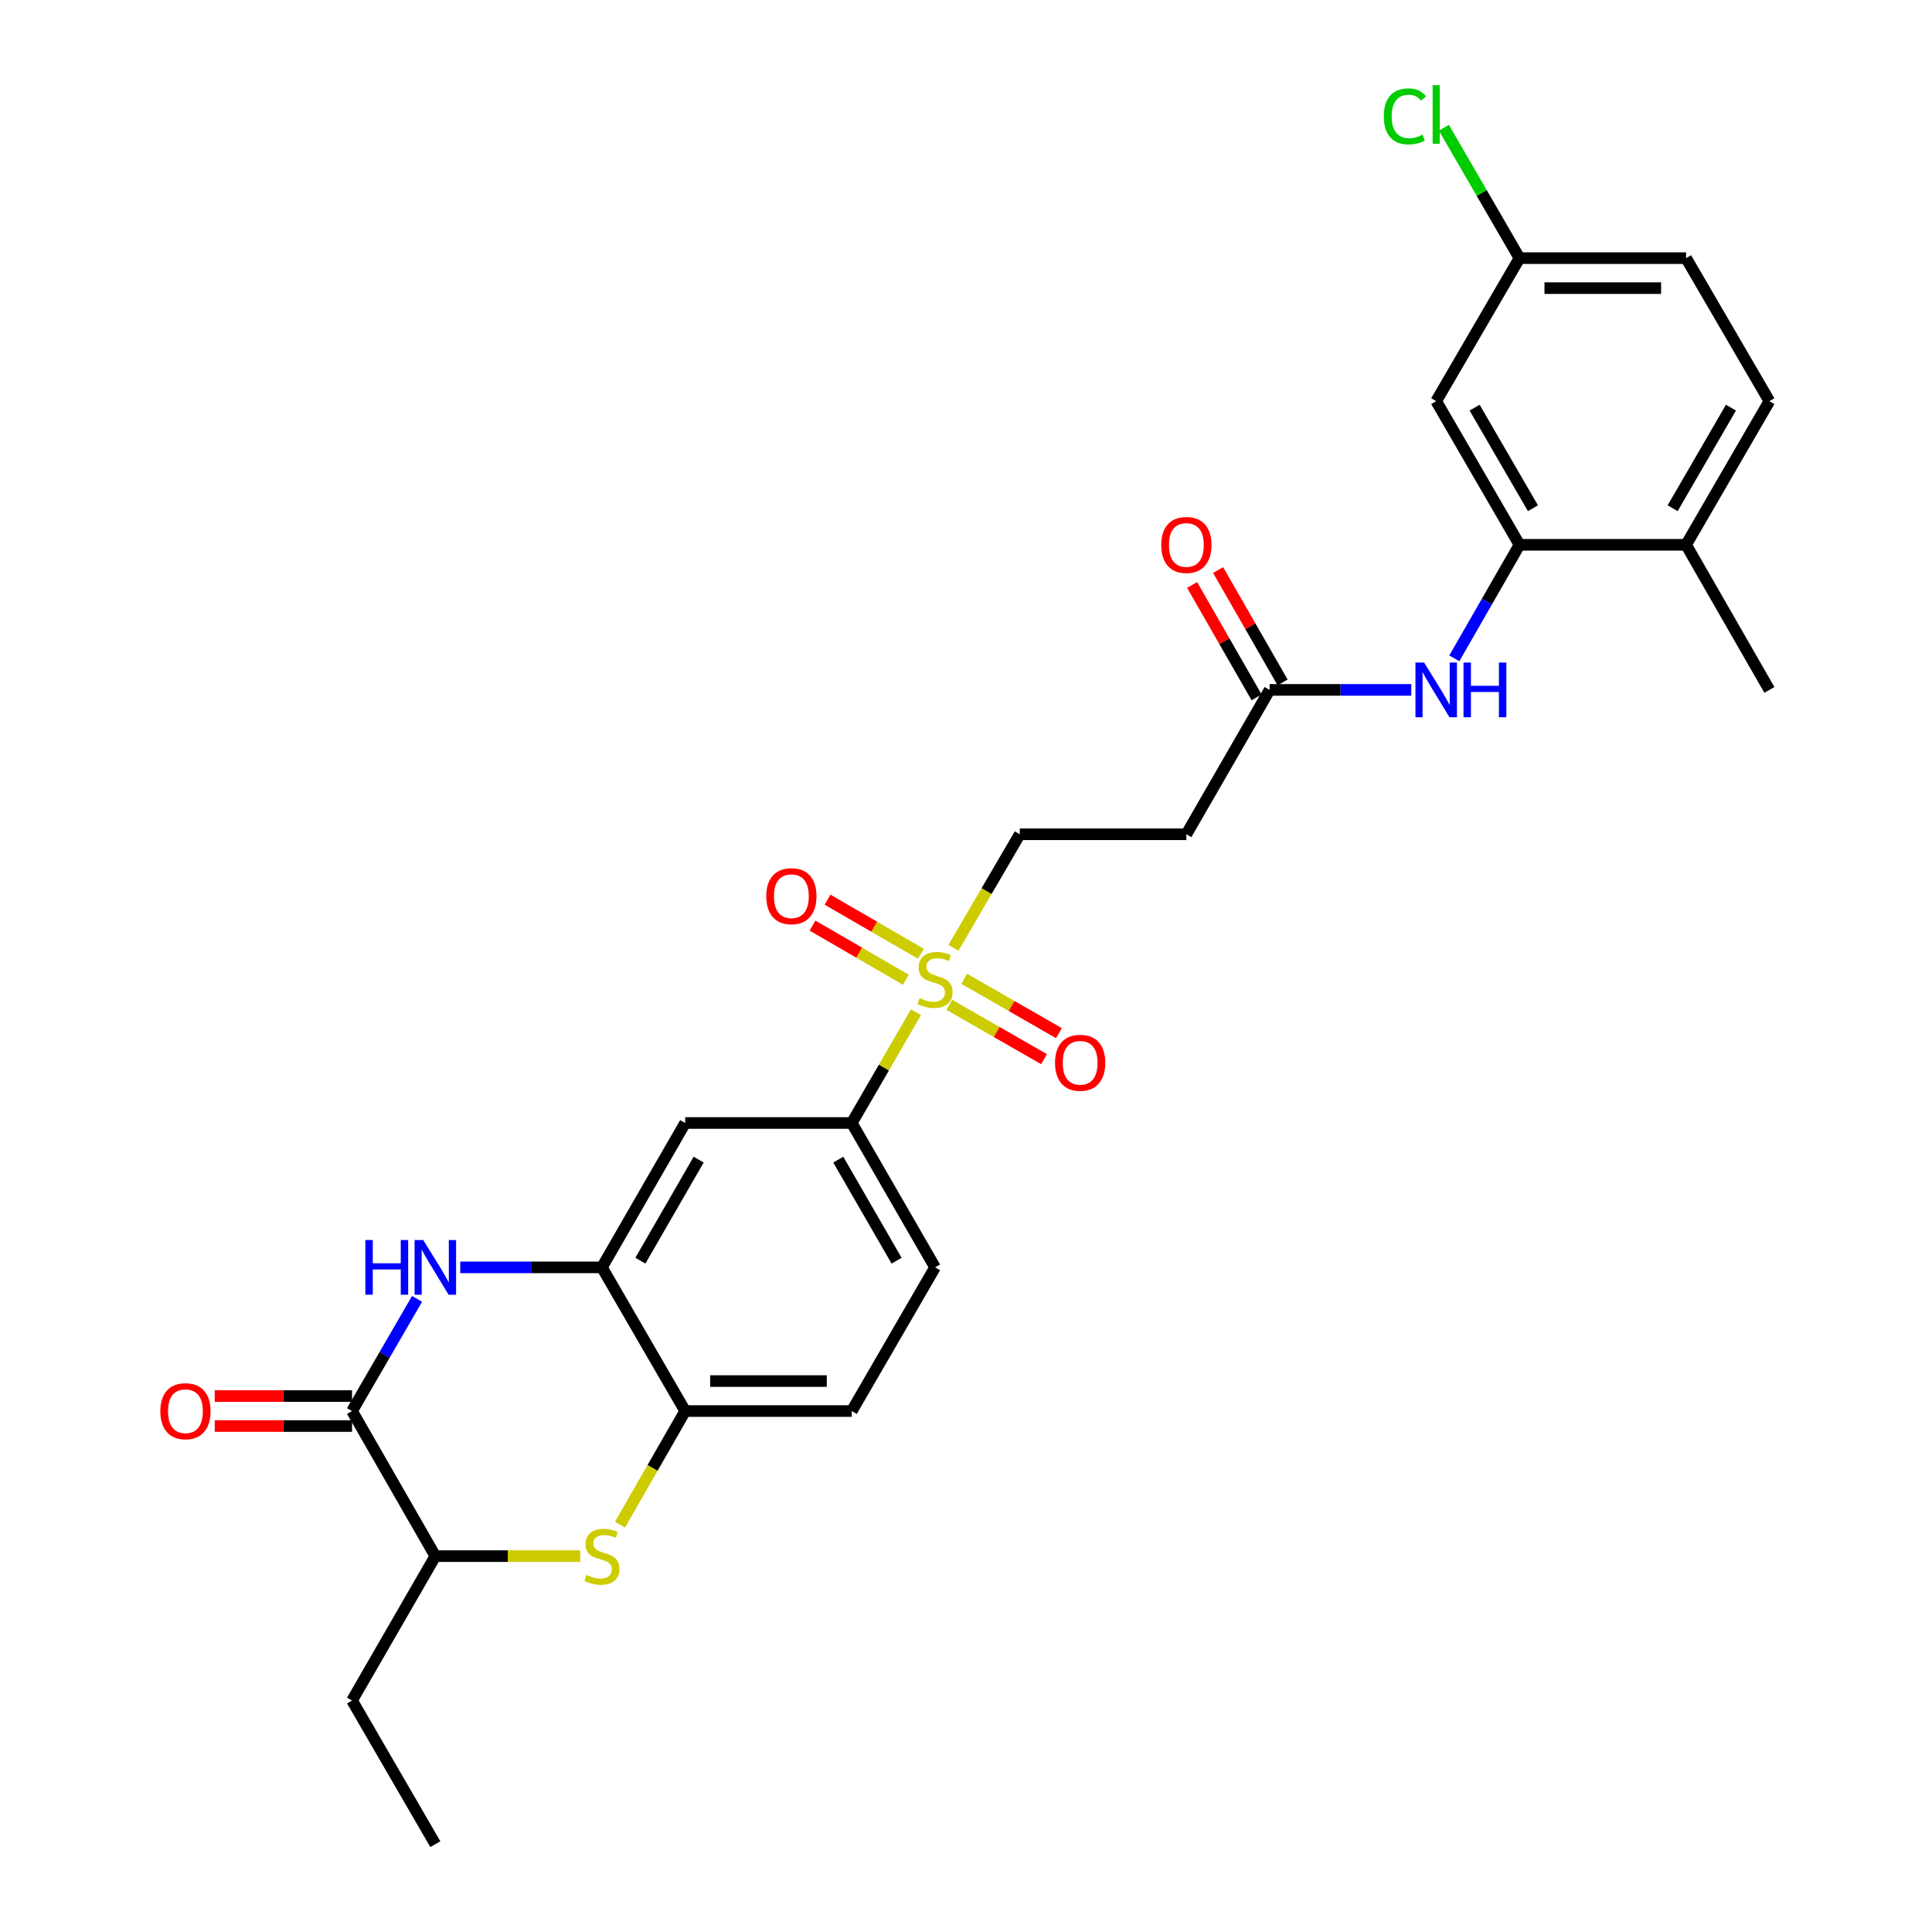 <?xml version='1.0' encoding='iso-8859-1'?>
<svg version='1.1' baseProfile='full'
              xmlns='http://www.w3.org/2000/svg'
                      xmlns:rdkit='http://www.rdkit.org/xml'
                      xmlns:xlink='http://www.w3.org/1999/xlink'
                  xml:space='preserve'
width='1000px' height='1000px' viewBox='0 0 1000 1000'>
<!-- END OF HEADER -->
<rect style='opacity:1.0;fill:#FFFFFF;stroke:none' width='1000' height='1000' x='0' y='0'> </rect>
<path class='bond-4' d='M 474.112,523.927 L 457.491,552.595' style='fill:none;fill-rule:evenodd;stroke:#CCCC00;stroke-width:6px;stroke-linecap:butt;stroke-linejoin:miter;stroke-opacity:1' />
<path class='bond-4' d='M 457.491,552.595 L 440.871,581.263' style='fill:none;fill-rule:evenodd;stroke:#000000;stroke-width:6px;stroke-linecap:butt;stroke-linejoin:miter;stroke-opacity:1' />
<path class='bond-11' d='M 493.5,490.605 L 510.665,461.211' style='fill:none;fill-rule:evenodd;stroke:#CCCC00;stroke-width:6px;stroke-linecap:butt;stroke-linejoin:miter;stroke-opacity:1' />
<path class='bond-11' d='M 510.665,461.211 L 527.831,431.818' style='fill:none;fill-rule:evenodd;stroke:#000000;stroke-width:6px;stroke-linecap:butt;stroke-linejoin:miter;stroke-opacity:1' />
<path class='bond-14' d='M 491.366,520.083 L 515.872,534.152' style='fill:none;fill-rule:evenodd;stroke:#CCCC00;stroke-width:6px;stroke-linecap:butt;stroke-linejoin:miter;stroke-opacity:1' />
<path class='bond-14' d='M 515.872,534.152 L 540.379,548.221' style='fill:none;fill-rule:evenodd;stroke:#FF0000;stroke-width:6px;stroke-linecap:butt;stroke-linejoin:miter;stroke-opacity:1' />
<path class='bond-14' d='M 499.092,506.625 L 523.599,520.694' style='fill:none;fill-rule:evenodd;stroke:#CCCC00;stroke-width:6px;stroke-linecap:butt;stroke-linejoin:miter;stroke-opacity:1' />
<path class='bond-14' d='M 523.599,520.694 L 548.105,534.763' style='fill:none;fill-rule:evenodd;stroke:#FF0000;stroke-width:6px;stroke-linecap:butt;stroke-linejoin:miter;stroke-opacity:1' />
<path class='bond-15' d='M 476.647,493.676 L 452.491,479.671' style='fill:none;fill-rule:evenodd;stroke:#CCCC00;stroke-width:6px;stroke-linecap:butt;stroke-linejoin:miter;stroke-opacity:1' />
<path class='bond-15' d='M 452.491,479.671 L 428.336,465.667' style='fill:none;fill-rule:evenodd;stroke:#FF0000;stroke-width:6px;stroke-linecap:butt;stroke-linejoin:miter;stroke-opacity:1' />
<path class='bond-15' d='M 468.864,507.101 L 444.708,493.096' style='fill:none;fill-rule:evenodd;stroke:#CCCC00;stroke-width:6px;stroke-linecap:butt;stroke-linejoin:miter;stroke-opacity:1' />
<path class='bond-15' d='M 444.708,493.096 L 420.552,479.092' style='fill:none;fill-rule:evenodd;stroke:#FF0000;stroke-width:6px;stroke-linecap:butt;stroke-linejoin:miter;stroke-opacity:1' />
<path class='bond-0' d='M 238.223,655.991 L 274.889,655.991' style='fill:none;fill-rule:evenodd;stroke:#0000FF;stroke-width:6px;stroke-linecap:butt;stroke-linejoin:miter;stroke-opacity:1' />
<path class='bond-0' d='M 274.889,655.991 L 311.555,655.991' style='fill:none;fill-rule:evenodd;stroke:#000000;stroke-width:6px;stroke-linecap:butt;stroke-linejoin:miter;stroke-opacity:1' />
<path class='bond-1' d='M 215.872,672.3 L 199.043,701.328' style='fill:none;fill-rule:evenodd;stroke:#0000FF;stroke-width:6px;stroke-linecap:butt;stroke-linejoin:miter;stroke-opacity:1' />
<path class='bond-1' d='M 199.043,701.328 L 182.214,730.356' style='fill:none;fill-rule:evenodd;stroke:#000000;stroke-width:6px;stroke-linecap:butt;stroke-linejoin:miter;stroke-opacity:1' />
<path class='bond-16' d='M 182.214,722.597 L 146.678,722.597' style='fill:none;fill-rule:evenodd;stroke:#000000;stroke-width:6px;stroke-linecap:butt;stroke-linejoin:miter;stroke-opacity:1' />
<path class='bond-16' d='M 146.678,722.597 L 111.142,722.597' style='fill:none;fill-rule:evenodd;stroke:#FF0000;stroke-width:6px;stroke-linecap:butt;stroke-linejoin:miter;stroke-opacity:1' />
<path class='bond-16' d='M 182.214,738.114 L 146.678,738.114' style='fill:none;fill-rule:evenodd;stroke:#000000;stroke-width:6px;stroke-linecap:butt;stroke-linejoin:miter;stroke-opacity:1' />
<path class='bond-16' d='M 146.678,738.114 L 111.142,738.114' style='fill:none;fill-rule:evenodd;stroke:#FF0000;stroke-width:6px;stroke-linecap:butt;stroke-linejoin:miter;stroke-opacity:1' />
<path class='bond-29' d='M 182.214,730.356 L 225.328,805.453' style='fill:none;fill-rule:evenodd;stroke:#000000;stroke-width:6px;stroke-linecap:butt;stroke-linejoin:miter;stroke-opacity:1' />
<path class='bond-2' d='M 320.899,789.169 L 337.771,759.762' style='fill:none;fill-rule:evenodd;stroke:#CCCC00;stroke-width:6px;stroke-linecap:butt;stroke-linejoin:miter;stroke-opacity:1' />
<path class='bond-2' d='M 337.771,759.762 L 354.643,730.356' style='fill:none;fill-rule:evenodd;stroke:#000000;stroke-width:6px;stroke-linecap:butt;stroke-linejoin:miter;stroke-opacity:1' />
<path class='bond-8' d='M 300.32,805.453 L 262.824,805.453' style='fill:none;fill-rule:evenodd;stroke:#CCCC00;stroke-width:6px;stroke-linecap:butt;stroke-linejoin:miter;stroke-opacity:1' />
<path class='bond-8' d='M 262.824,805.453 L 225.328,805.453' style='fill:none;fill-rule:evenodd;stroke:#000000;stroke-width:6px;stroke-linecap:butt;stroke-linejoin:miter;stroke-opacity:1' />
<path class='bond-3' d='M 311.555,655.991 L 354.643,581.263' style='fill:none;fill-rule:evenodd;stroke:#000000;stroke-width:6px;stroke-linecap:butt;stroke-linejoin:miter;stroke-opacity:1' />
<path class='bond-3' d='M 331.462,652.533 L 361.623,600.224' style='fill:none;fill-rule:evenodd;stroke:#000000;stroke-width:6px;stroke-linecap:butt;stroke-linejoin:miter;stroke-opacity:1' />
<path class='bond-28' d='M 311.555,655.991 L 354.643,730.356' style='fill:none;fill-rule:evenodd;stroke:#000000;stroke-width:6px;stroke-linecap:butt;stroke-linejoin:miter;stroke-opacity:1' />
<path class='bond-7' d='M 440.871,581.263 L 354.643,581.263' style='fill:none;fill-rule:evenodd;stroke:#000000;stroke-width:6px;stroke-linecap:butt;stroke-linejoin:miter;stroke-opacity:1' />
<path class='bond-19' d='M 440.871,581.263 L 483.984,655.991' style='fill:none;fill-rule:evenodd;stroke:#000000;stroke-width:6px;stroke-linecap:butt;stroke-linejoin:miter;stroke-opacity:1' />
<path class='bond-19' d='M 433.897,600.227 L 464.076,652.536' style='fill:none;fill-rule:evenodd;stroke:#000000;stroke-width:6px;stroke-linecap:butt;stroke-linejoin:miter;stroke-opacity:1' />
<path class='bond-5' d='M 354.643,730.356 L 440.871,730.356' style='fill:none;fill-rule:evenodd;stroke:#000000;stroke-width:6px;stroke-linecap:butt;stroke-linejoin:miter;stroke-opacity:1' />
<path class='bond-5' d='M 367.577,714.838 L 427.937,714.838' style='fill:none;fill-rule:evenodd;stroke:#000000;stroke-width:6px;stroke-linecap:butt;stroke-linejoin:miter;stroke-opacity:1' />
<path class='bond-6' d='M 786.488,281.993 L 769.617,311.379' style='fill:none;fill-rule:evenodd;stroke:#000000;stroke-width:6px;stroke-linecap:butt;stroke-linejoin:miter;stroke-opacity:1' />
<path class='bond-6' d='M 769.617,311.379 L 752.746,340.766' style='fill:none;fill-rule:evenodd;stroke:#0000FF;stroke-width:6px;stroke-linecap:butt;stroke-linejoin:miter;stroke-opacity:1' />
<path class='bond-13' d='M 786.488,281.993 L 743.374,207.628' style='fill:none;fill-rule:evenodd;stroke:#000000;stroke-width:6px;stroke-linecap:butt;stroke-linejoin:miter;stroke-opacity:1' />
<path class='bond-13' d='M 793.446,263.055 L 763.266,211' style='fill:none;fill-rule:evenodd;stroke:#000000;stroke-width:6px;stroke-linecap:butt;stroke-linejoin:miter;stroke-opacity:1' />
<path class='bond-17' d='M 786.488,281.993 L 872.715,281.993' style='fill:none;fill-rule:evenodd;stroke:#000000;stroke-width:6px;stroke-linecap:butt;stroke-linejoin:miter;stroke-opacity:1' />
<path class='bond-25' d='M 225.328,805.453 L 182.214,880.18' style='fill:none;fill-rule:evenodd;stroke:#000000;stroke-width:6px;stroke-linecap:butt;stroke-linejoin:miter;stroke-opacity:1' />
<path class='bond-9' d='M 730.478,357.091 L 693.812,357.091' style='fill:none;fill-rule:evenodd;stroke:#0000FF;stroke-width:6px;stroke-linecap:butt;stroke-linejoin:miter;stroke-opacity:1' />
<path class='bond-9' d='M 693.812,357.091 L 657.146,357.091' style='fill:none;fill-rule:evenodd;stroke:#000000;stroke-width:6px;stroke-linecap:butt;stroke-linejoin:miter;stroke-opacity:1' />
<path class='bond-10' d='M 657.146,357.091 L 614.059,431.818' style='fill:none;fill-rule:evenodd;stroke:#000000;stroke-width:6px;stroke-linecap:butt;stroke-linejoin:miter;stroke-opacity:1' />
<path class='bond-20' d='M 663.876,353.229 L 647.188,324.143' style='fill:none;fill-rule:evenodd;stroke:#000000;stroke-width:6px;stroke-linecap:butt;stroke-linejoin:miter;stroke-opacity:1' />
<path class='bond-20' d='M 647.188,324.143 L 630.499,295.056' style='fill:none;fill-rule:evenodd;stroke:#FF0000;stroke-width:6px;stroke-linecap:butt;stroke-linejoin:miter;stroke-opacity:1' />
<path class='bond-20' d='M 650.417,360.952 L 633.728,331.865' style='fill:none;fill-rule:evenodd;stroke:#000000;stroke-width:6px;stroke-linecap:butt;stroke-linejoin:miter;stroke-opacity:1' />
<path class='bond-20' d='M 633.728,331.865 L 617.039,302.779' style='fill:none;fill-rule:evenodd;stroke:#FF0000;stroke-width:6px;stroke-linecap:butt;stroke-linejoin:miter;stroke-opacity:1' />
<path class='bond-12' d='M 527.831,431.818 L 614.059,431.818' style='fill:none;fill-rule:evenodd;stroke:#000000;stroke-width:6px;stroke-linecap:butt;stroke-linejoin:miter;stroke-opacity:1' />
<path class='bond-22' d='M 743.374,207.628 L 786.488,133.616' style='fill:none;fill-rule:evenodd;stroke:#000000;stroke-width:6px;stroke-linecap:butt;stroke-linejoin:miter;stroke-opacity:1' />
<path class='bond-21' d='M 872.715,281.993 L 915.829,207.628' style='fill:none;fill-rule:evenodd;stroke:#000000;stroke-width:6px;stroke-linecap:butt;stroke-linejoin:miter;stroke-opacity:1' />
<path class='bond-21' d='M 865.758,263.055 L 895.937,211' style='fill:none;fill-rule:evenodd;stroke:#000000;stroke-width:6px;stroke-linecap:butt;stroke-linejoin:miter;stroke-opacity:1' />
<path class='bond-26' d='M 872.715,281.993 L 915.829,357.091' style='fill:none;fill-rule:evenodd;stroke:#000000;stroke-width:6px;stroke-linecap:butt;stroke-linejoin:miter;stroke-opacity:1' />
<path class='bond-18' d='M 440.871,730.356 L 483.984,655.991' style='fill:none;fill-rule:evenodd;stroke:#000000;stroke-width:6px;stroke-linecap:butt;stroke-linejoin:miter;stroke-opacity:1' />
<path class='bond-23' d='M 915.829,207.628 L 872.715,133.616' style='fill:none;fill-rule:evenodd;stroke:#000000;stroke-width:6px;stroke-linecap:butt;stroke-linejoin:miter;stroke-opacity:1' />
<path class='bond-24' d='M 786.488,133.616 L 766.925,99.874' style='fill:none;fill-rule:evenodd;stroke:#000000;stroke-width:6px;stroke-linecap:butt;stroke-linejoin:miter;stroke-opacity:1' />
<path class='bond-24' d='M 766.925,99.874 L 747.363,66.132' style='fill:none;fill-rule:evenodd;stroke:#00CC00;stroke-width:6px;stroke-linecap:butt;stroke-linejoin:miter;stroke-opacity:1' />
<path class='bond-30' d='M 786.488,133.616 L 872.715,133.616' style='fill:none;fill-rule:evenodd;stroke:#000000;stroke-width:6px;stroke-linecap:butt;stroke-linejoin:miter;stroke-opacity:1' />
<path class='bond-30' d='M 799.422,149.134 L 859.781,149.134' style='fill:none;fill-rule:evenodd;stroke:#000000;stroke-width:6px;stroke-linecap:butt;stroke-linejoin:miter;stroke-opacity:1' />
<path class='bond-27' d='M 182.214,880.18 L 225.328,954.545' style='fill:none;fill-rule:evenodd;stroke:#000000;stroke-width:6px;stroke-linecap:butt;stroke-linejoin:miter;stroke-opacity:1' />
<path  class='atom-0' d='M 475.984 516.618
Q 476.304 516.738, 477.624 517.298
Q 478.944 517.858, 480.384 518.218
Q 481.864 518.538, 483.304 518.538
Q 485.984 518.538, 487.544 517.258
Q 489.104 515.938, 489.104 513.658
Q 489.104 512.098, 488.304 511.138
Q 487.544 510.178, 486.344 509.658
Q 485.144 509.138, 483.144 508.538
Q 480.624 507.778, 479.104 507.058
Q 477.624 506.338, 476.544 504.818
Q 475.504 503.298, 475.504 500.738
Q 475.504 497.178, 477.904 494.978
Q 480.344 492.778, 485.144 492.778
Q 488.424 492.778, 492.144 494.338
L 491.224 497.418
Q 487.824 496.018, 485.264 496.018
Q 482.504 496.018, 480.984 497.178
Q 479.464 498.298, 479.504 500.258
Q 479.504 501.778, 480.264 502.698
Q 481.064 503.618, 482.184 504.138
Q 483.344 504.658, 485.264 505.258
Q 487.824 506.058, 489.344 506.858
Q 490.864 507.658, 491.944 509.298
Q 493.064 510.898, 493.064 513.658
Q 493.064 517.578, 490.424 519.698
Q 487.824 521.778, 483.464 521.778
Q 480.944 521.778, 479.024 521.218
Q 477.144 520.698, 474.904 519.778
L 475.984 516.618
' fill='#CCCC00'/>
<path  class='atom-1' d='M 189.108 641.831
L 192.948 641.831
L 192.948 653.871
L 207.428 653.871
L 207.428 641.831
L 211.268 641.831
L 211.268 670.151
L 207.428 670.151
L 207.428 657.071
L 192.948 657.071
L 192.948 670.151
L 189.108 670.151
L 189.108 641.831
' fill='#0000FF'/>
<path  class='atom-1' d='M 219.068 641.831
L 228.348 656.831
Q 229.268 658.311, 230.748 660.991
Q 232.228 663.671, 232.308 663.831
L 232.308 641.831
L 236.068 641.831
L 236.068 670.151
L 232.188 670.151
L 222.228 653.751
Q 221.068 651.831, 219.828 649.631
Q 218.628 647.431, 218.268 646.751
L 218.268 670.151
L 214.588 670.151
L 214.588 641.831
L 219.068 641.831
' fill='#0000FF'/>
<path  class='atom-3' d='M 303.555 815.173
Q 303.875 815.293, 305.195 815.853
Q 306.515 816.413, 307.955 816.773
Q 309.435 817.093, 310.875 817.093
Q 313.555 817.093, 315.115 815.813
Q 316.675 814.493, 316.675 812.213
Q 316.675 810.653, 315.875 809.693
Q 315.115 808.733, 313.915 808.213
Q 312.715 807.693, 310.715 807.093
Q 308.195 806.333, 306.675 805.613
Q 305.195 804.893, 304.115 803.373
Q 303.075 801.853, 303.075 799.293
Q 303.075 795.733, 305.475 793.533
Q 307.915 791.333, 312.715 791.333
Q 315.995 791.333, 319.715 792.893
L 318.795 795.973
Q 315.395 794.573, 312.835 794.573
Q 310.075 794.573, 308.555 795.733
Q 307.035 796.853, 307.075 798.813
Q 307.075 800.333, 307.835 801.253
Q 308.635 802.173, 309.755 802.693
Q 310.915 803.213, 312.835 803.813
Q 315.395 804.613, 316.915 805.413
Q 318.435 806.213, 319.515 807.853
Q 320.635 809.453, 320.635 812.213
Q 320.635 816.133, 317.995 818.253
Q 315.395 820.333, 311.035 820.333
Q 308.515 820.333, 306.595 819.773
Q 304.715 819.253, 302.475 818.333
L 303.555 815.173
' fill='#CCCC00'/>
<path  class='atom-10' d='M 737.114 342.931
L 746.394 357.931
Q 747.314 359.411, 748.794 362.091
Q 750.274 364.771, 750.354 364.931
L 750.354 342.931
L 754.114 342.931
L 754.114 371.251
L 750.234 371.251
L 740.274 354.851
Q 739.114 352.931, 737.874 350.731
Q 736.674 348.531, 736.314 347.851
L 736.314 371.251
L 732.634 371.251
L 732.634 342.931
L 737.114 342.931
' fill='#0000FF'/>
<path  class='atom-10' d='M 757.514 342.931
L 761.354 342.931
L 761.354 354.971
L 775.834 354.971
L 775.834 342.931
L 779.674 342.931
L 779.674 371.251
L 775.834 371.251
L 775.834 358.171
L 761.354 358.171
L 761.354 371.251
L 757.514 371.251
L 757.514 342.931
' fill='#0000FF'/>
<path  class='atom-15' d='M 546.082 550.092
Q 546.082 543.292, 549.442 539.492
Q 552.802 535.692, 559.082 535.692
Q 565.362 535.692, 568.722 539.492
Q 572.082 543.292, 572.082 550.092
Q 572.082 556.972, 568.682 560.892
Q 565.282 564.772, 559.082 564.772
Q 552.842 564.772, 549.442 560.892
Q 546.082 557.012, 546.082 550.092
M 559.082 561.572
Q 563.402 561.572, 565.722 558.692
Q 568.082 555.772, 568.082 550.092
Q 568.082 544.532, 565.722 541.732
Q 563.402 538.892, 559.082 538.892
Q 554.762 538.892, 552.402 541.692
Q 550.082 544.492, 550.082 550.092
Q 550.082 555.812, 552.402 558.692
Q 554.762 561.572, 559.082 561.572
' fill='#FF0000'/>
<path  class='atom-16' d='M 396.619 463.865
Q 396.619 457.065, 399.979 453.265
Q 403.339 449.465, 409.619 449.465
Q 415.899 449.465, 419.259 453.265
Q 422.619 457.065, 422.619 463.865
Q 422.619 470.745, 419.219 474.665
Q 415.819 478.545, 409.619 478.545
Q 403.379 478.545, 399.979 474.665
Q 396.619 470.785, 396.619 463.865
M 409.619 475.345
Q 413.939 475.345, 416.259 472.465
Q 418.619 469.545, 418.619 463.865
Q 418.619 458.305, 416.259 455.505
Q 413.939 452.665, 409.619 452.665
Q 405.299 452.665, 402.939 455.465
Q 400.619 458.265, 400.619 463.865
Q 400.619 469.585, 402.939 472.465
Q 405.299 475.345, 409.619 475.345
' fill='#FF0000'/>
<path  class='atom-17' d='M 82.986 730.436
Q 82.986 723.636, 86.346 719.836
Q 89.706 716.036, 95.986 716.036
Q 102.266 716.036, 105.626 719.836
Q 108.986 723.636, 108.986 730.436
Q 108.986 737.316, 105.586 741.236
Q 102.186 745.116, 95.986 745.116
Q 89.746 745.116, 86.346 741.236
Q 82.986 737.356, 82.986 730.436
M 95.986 741.916
Q 100.306 741.916, 102.626 739.036
Q 104.986 736.116, 104.986 730.436
Q 104.986 724.876, 102.626 722.076
Q 100.306 719.236, 95.986 719.236
Q 91.666 719.236, 89.306 722.036
Q 86.986 724.836, 86.986 730.436
Q 86.986 736.156, 89.306 739.036
Q 91.666 741.916, 95.986 741.916
' fill='#FF0000'/>
<path  class='atom-21' d='M 601.059 282.073
Q 601.059 275.273, 604.419 271.473
Q 607.779 267.673, 614.059 267.673
Q 620.339 267.673, 623.699 271.473
Q 627.059 275.273, 627.059 282.073
Q 627.059 288.953, 623.659 292.873
Q 620.259 296.753, 614.059 296.753
Q 607.819 296.753, 604.419 292.873
Q 601.059 288.993, 601.059 282.073
M 614.059 293.553
Q 618.379 293.553, 620.699 290.673
Q 623.059 287.753, 623.059 282.073
Q 623.059 276.513, 620.699 273.713
Q 618.379 270.873, 614.059 270.873
Q 609.739 270.873, 607.379 273.673
Q 605.059 276.473, 605.059 282.073
Q 605.059 287.793, 607.379 290.673
Q 609.739 293.553, 614.059 293.553
' fill='#FF0000'/>
<path  class='atom-25' d='M 716.254 60.231
Q 716.254 53.191, 719.534 49.511
Q 722.854 45.791, 729.134 45.791
Q 734.974 45.791, 738.094 49.911
L 735.454 52.071
Q 733.174 49.071, 729.134 49.071
Q 724.854 49.071, 722.574 51.951
Q 720.334 54.791, 720.334 60.231
Q 720.334 65.831, 722.654 68.711
Q 725.014 71.591, 729.574 71.591
Q 732.694 71.591, 736.334 69.711
L 737.454 72.711
Q 735.974 73.671, 733.734 74.231
Q 731.494 74.791, 729.014 74.791
Q 722.854 74.791, 719.534 71.031
Q 716.254 67.271, 716.254 60.231
' fill='#00CC00'/>
<path  class='atom-25' d='M 741.534 44.071
L 745.214 44.071
L 745.214 74.431
L 741.534 74.431
L 741.534 44.071
' fill='#00CC00'/>
</svg>
